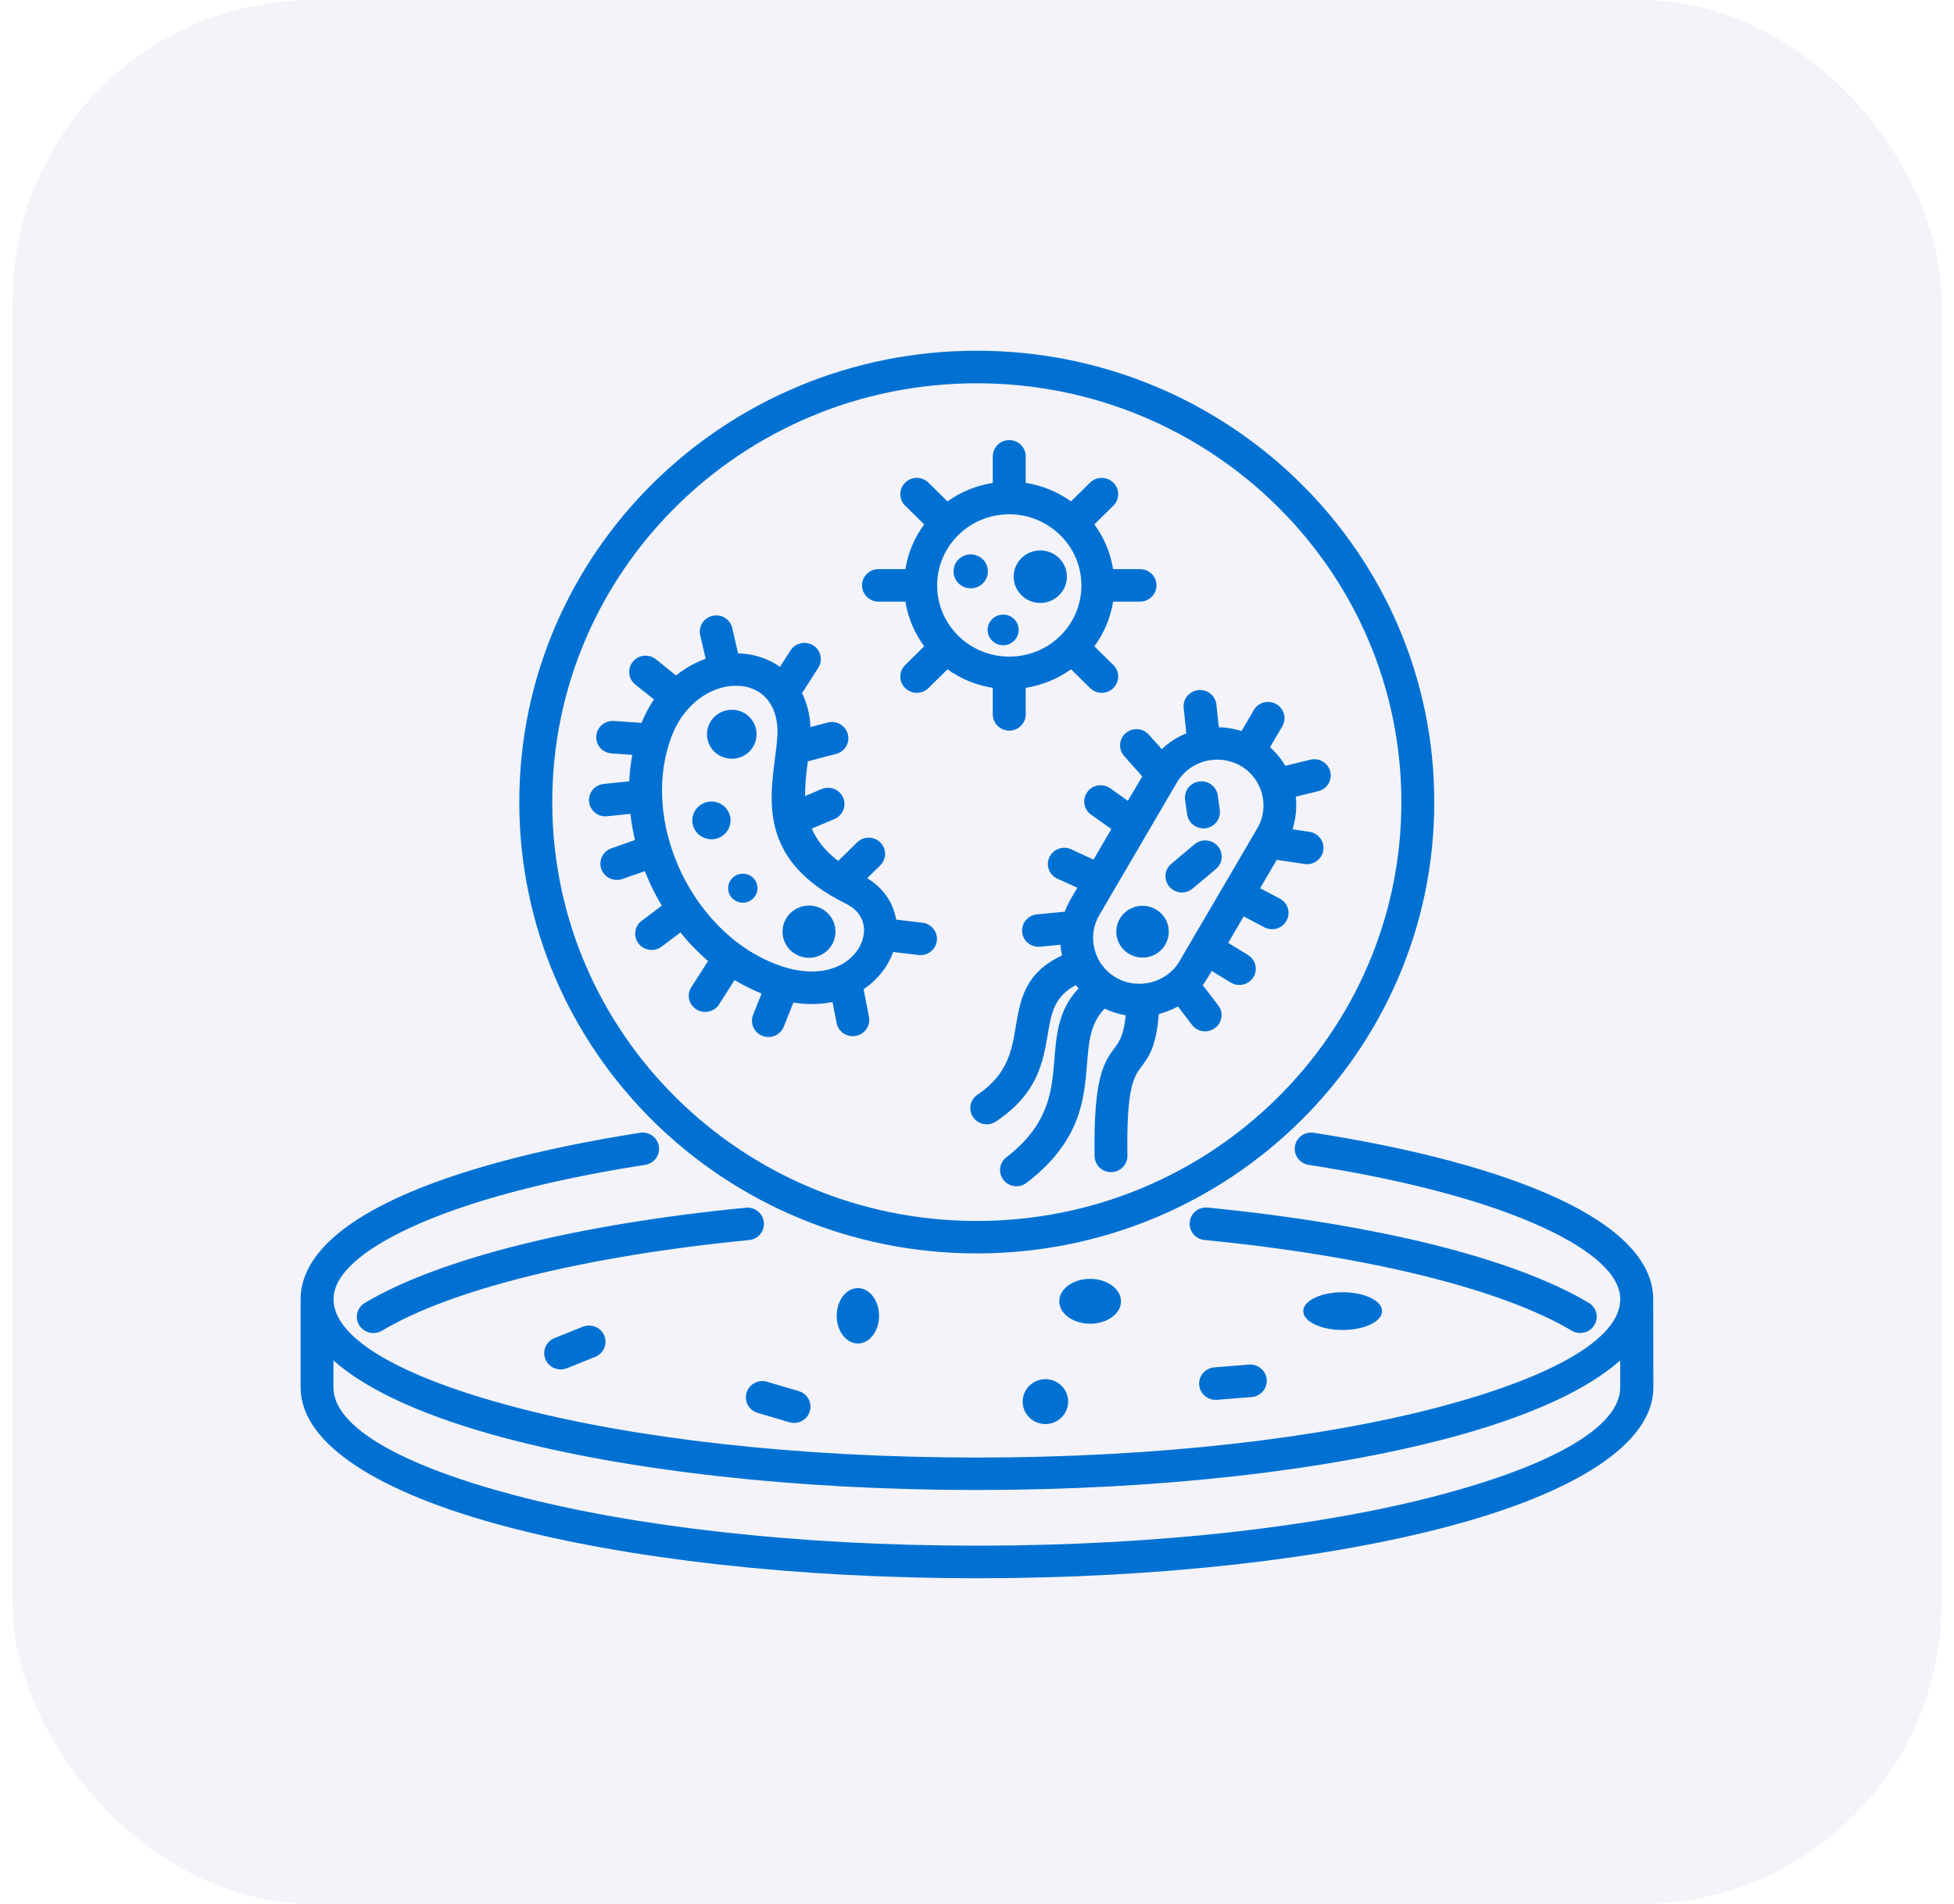 <svg width="78" height="76" viewBox="0 0 78 76" fill="none" xmlns="http://www.w3.org/2000/svg">
<rect x="0.5" width="77" height="76" rx="12" fill="#010088" fill-opacity="0.05"/>
<path fill-rule="evenodd" clip-rule="evenodd" d="M38.991 14C44.034 14 48.599 16.016 51.904 19.277C55.21 22.538 57.254 27.041 57.254 32.016C57.254 36.992 55.21 41.495 51.904 44.756C48.599 48.017 44.034 50.033 38.991 50.033C33.949 50.033 29.384 48.017 26.078 44.756C22.773 41.495 20.729 36.992 20.729 32.016C20.729 27.041 22.773 22.538 26.078 19.277C29.384 16.018 33.949 14 38.991 14ZM53.597 51.583C54.464 51.583 55.17 51.92 55.17 52.336C55.17 52.753 54.467 53.09 53.597 53.09C52.73 53.09 52.024 52.753 52.024 52.336C52.024 51.92 52.729 51.583 53.597 51.583ZM41.731 55.053C42.231 55.053 42.639 55.455 42.639 55.949C42.639 56.443 42.231 56.845 41.731 56.845C41.23 56.845 40.823 56.443 40.823 55.949C40.825 55.455 41.23 55.053 41.731 55.053ZM43.516 51.049C44.197 51.049 44.748 51.451 44.748 51.945C44.748 52.439 44.197 52.84 43.516 52.84C42.836 52.84 42.285 52.439 42.285 51.945C42.285 51.448 42.836 51.049 43.516 51.049ZM34.245 51.418C34.71 51.418 35.09 51.912 35.09 52.523C35.09 53.135 34.713 53.629 34.245 53.629C33.78 53.629 33.4 53.135 33.4 52.523C33.4 51.912 33.777 51.418 34.245 51.418ZM40.044 24.534C39.703 24.534 39.424 24.808 39.424 25.145C39.424 25.482 39.703 25.757 40.044 25.757C40.386 25.757 40.664 25.482 40.664 25.145C40.664 24.808 40.388 24.534 40.044 24.534ZM38.749 22.131C38.37 22.131 38.064 22.433 38.064 22.808C38.064 23.182 38.37 23.484 38.749 23.484C39.129 23.484 39.434 23.182 39.434 22.808C39.434 22.433 39.129 22.131 38.749 22.131ZM41.526 21.972C40.939 21.972 40.464 22.441 40.464 23.02C40.464 23.598 40.939 24.067 41.526 24.067C42.113 24.067 42.588 23.598 42.588 23.02C42.588 22.441 42.113 21.972 41.526 21.972ZM29.44 34.916C29.139 35.031 28.99 35.368 29.106 35.665C29.222 35.962 29.564 36.109 29.865 35.994C30.166 35.879 30.315 35.542 30.198 35.245C30.08 34.946 29.741 34.799 29.44 34.916ZM31.911 36.219C31.367 36.428 31.099 37.032 31.309 37.568C31.521 38.105 32.133 38.369 32.677 38.162C33.221 37.953 33.489 37.349 33.279 36.812C33.066 36.276 32.454 36.009 31.911 36.219ZM28.122 32.047C27.73 32.199 27.535 32.636 27.687 33.022C27.841 33.409 28.284 33.601 28.676 33.452C29.068 33.299 29.263 32.863 29.111 32.476C28.957 32.087 28.514 31.895 28.122 32.047ZM28.853 28.399C28.345 28.596 28.092 29.16 28.289 29.664C28.486 30.166 29.06 30.415 29.571 30.221C30.08 30.023 30.332 29.457 30.135 28.956C29.938 28.452 29.364 28.202 28.853 28.399ZM46.132 36.296C45.631 36.011 44.991 36.178 44.7 36.675C44.412 37.169 44.584 37.8 45.085 38.087C45.586 38.372 46.228 38.202 46.516 37.708C46.804 37.214 46.633 36.583 46.132 36.296ZM48.577 55.877C48.216 55.904 47.897 55.637 47.869 55.28C47.841 54.924 48.112 54.609 48.474 54.582L49.857 54.472C50.219 54.444 50.535 54.712 50.565 55.068C50.593 55.425 50.322 55.739 49.961 55.767L48.577 55.877ZM30.244 56.398C29.895 56.296 29.698 55.934 29.802 55.592C29.906 55.248 30.272 55.053 30.619 55.156L31.883 55.53C32.232 55.632 32.43 55.994 32.326 56.336C32.222 56.68 31.855 56.875 31.509 56.772L30.244 56.398ZM22.629 54.617C22.293 54.751 21.909 54.592 21.772 54.26C21.636 53.928 21.797 53.549 22.134 53.414L23.264 52.96C23.601 52.825 23.985 52.985 24.122 53.317C24.258 53.649 24.096 54.028 23.76 54.163L22.629 54.617ZM65.993 51.862V51.845C65.983 50.318 64.587 48.948 62.151 47.823C59.814 46.742 56.458 45.842 52.44 45.218C52.08 45.163 51.747 45.405 51.691 45.759C51.635 46.114 51.881 46.443 52.24 46.498C56.137 47.104 59.369 47.967 61.597 48.998C63.557 49.904 64.677 50.887 64.677 51.865C64.677 53.456 61.916 54.983 57.452 56.164C52.738 57.409 46.216 58.182 38.998 58.182C31.78 58.182 25.255 57.411 20.541 56.164C16.077 54.983 13.315 53.456 13.315 51.865C13.315 50.887 14.435 49.904 16.395 48.998C18.624 47.967 21.856 47.104 25.753 46.498C26.112 46.443 26.357 46.114 26.302 45.759C26.246 45.405 25.912 45.163 25.553 45.218C21.535 45.844 18.178 46.745 15.842 47.823C13.406 48.948 12.01 50.318 12 51.845V55.385V55.41C12.023 57.656 15.154 59.602 20.204 60.937C25.025 62.212 31.671 63 39 63C46.329 63 52.975 62.212 57.796 60.937C62.846 59.602 65.975 57.653 66 55.41V55.385L65.993 51.862ZM64.675 55.385V54.307C63.302 55.527 60.912 56.588 57.788 57.414C52.968 58.689 46.322 59.477 38.992 59.477C31.664 59.477 25.017 58.689 20.197 57.414C17.073 56.588 14.684 55.527 13.31 54.307V55.385C13.31 56.977 16.072 58.504 20.535 59.684C25.25 60.929 31.772 61.7 38.992 61.7C46.21 61.7 52.736 60.929 57.447 59.684C61.913 58.504 64.675 56.977 64.675 55.385ZM15.245 53.12C16.625 52.296 18.636 51.555 21.12 50.939C23.633 50.315 26.613 49.821 29.903 49.499C30.264 49.464 30.527 49.148 30.492 48.791C30.456 48.434 30.135 48.174 29.774 48.209C26.407 48.539 23.363 49.043 20.798 49.681C18.188 50.33 16.056 51.121 14.564 52.009C14.253 52.194 14.152 52.593 14.339 52.9C14.529 53.204 14.934 53.304 15.245 53.12ZM48.082 49.497C51.372 49.819 54.354 50.313 56.865 50.936C59.349 51.553 61.357 52.294 62.74 53.117C63.051 53.302 63.456 53.204 63.643 52.895C63.83 52.588 63.731 52.189 63.418 52.004C61.926 51.116 59.794 50.325 57.184 49.676C54.619 49.04 51.577 48.536 48.208 48.204C47.847 48.169 47.525 48.429 47.49 48.786C47.457 49.145 47.72 49.462 48.082 49.497ZM36.891 20.933C36.509 21.45 36.246 22.059 36.142 22.718H35.068C34.703 22.718 34.41 23.009 34.41 23.366C34.41 23.725 34.706 24.015 35.068 24.015H36.142C36.249 24.674 36.512 25.28 36.891 25.799L36.132 26.547C35.874 26.802 35.874 27.213 36.132 27.465C36.39 27.72 36.807 27.72 37.063 27.465L37.822 26.717C38.345 27.094 38.962 27.353 39.63 27.456V28.516C39.63 28.875 39.926 29.165 40.288 29.165C40.652 29.165 40.945 28.873 40.945 28.516V27.456C41.613 27.351 42.227 27.094 42.753 26.717L43.512 27.465C43.77 27.72 44.187 27.72 44.443 27.465C44.701 27.211 44.701 26.799 44.443 26.547L43.684 25.799C44.066 25.282 44.329 24.674 44.433 24.015H45.507C45.872 24.015 46.165 23.723 46.165 23.366C46.165 23.007 45.869 22.718 45.507 22.718H44.433C44.326 22.059 44.066 21.453 43.684 20.933L44.443 20.185C44.701 19.93 44.701 19.519 44.443 19.267C44.185 19.012 43.767 19.012 43.512 19.267L42.753 20.015C42.23 19.639 41.613 19.379 40.945 19.277V18.216C40.945 17.857 40.649 17.568 40.288 17.568C39.923 17.568 39.63 17.86 39.63 18.216V19.277C38.962 19.382 38.348 19.641 37.822 20.015L37.063 19.267C36.805 19.012 36.388 19.012 36.132 19.267C35.874 19.521 35.874 19.933 36.132 20.185L36.891 20.933ZM38.249 25.375L38.254 25.38C38.775 25.894 39.496 26.21 40.29 26.21C41.084 26.21 41.805 25.894 42.326 25.38C42.847 24.866 43.168 24.154 43.168 23.371C43.168 22.585 42.847 21.877 42.323 21.363C41.802 20.849 41.082 20.529 40.288 20.529C39.493 20.529 38.773 20.846 38.252 21.36C37.731 21.874 37.409 22.585 37.409 23.369C37.407 24.152 37.731 24.861 38.249 25.375ZM26.105 27.92C25.915 28.199 25.748 28.511 25.609 28.855L24.501 28.78C24.14 28.755 23.826 29.027 23.801 29.384C23.775 29.741 24.051 30.05 24.413 30.075L25.24 30.133C25.174 30.482 25.133 30.834 25.118 31.188L24.102 31.293C23.74 31.33 23.477 31.647 23.515 32.004C23.553 32.361 23.874 32.62 24.236 32.583L25.164 32.488C25.204 32.837 25.265 33.187 25.348 33.531L24.405 33.863C24.064 33.982 23.884 34.352 24.003 34.691C24.124 35.028 24.499 35.205 24.843 35.088L25.74 34.773C25.768 34.843 25.796 34.911 25.824 34.98C25.993 35.385 26.193 35.776 26.418 36.153L25.614 36.757C25.326 36.974 25.27 37.381 25.49 37.665C25.71 37.95 26.122 38.004 26.411 37.787L27.162 37.224C27.496 37.638 27.865 38.019 28.264 38.361L27.594 39.409C27.402 39.703 27.493 40.103 27.799 40.295C28.105 40.484 28.512 40.395 28.704 40.093L29.324 39.122C29.516 39.239 29.713 39.347 29.916 39.444C30.08 39.524 30.242 39.596 30.401 39.659L30.062 40.509C29.931 40.844 30.098 41.218 30.434 41.35C30.773 41.48 31.152 41.315 31.287 40.983L31.671 40.02C32.24 40.11 32.764 40.095 33.231 39.998L33.396 40.836C33.464 41.188 33.808 41.418 34.165 41.35C34.521 41.283 34.754 40.944 34.688 40.592L34.473 39.486C34.504 39.467 34.531 39.447 34.559 39.426C34.931 39.16 35.227 38.828 35.439 38.464C35.525 38.314 35.596 38.159 35.654 38.002L36.666 38.122C37.028 38.164 37.354 37.91 37.397 37.553C37.44 37.196 37.182 36.874 36.82 36.832L35.773 36.709C35.664 36.066 35.29 35.467 34.617 35.055L35.138 34.544C35.396 34.292 35.396 33.88 35.141 33.628C34.885 33.374 34.471 33.374 34.213 33.626L33.459 34.367C32.93 33.965 32.602 33.528 32.404 33.077L33.312 32.693C33.646 32.55 33.8 32.169 33.656 31.839C33.512 31.51 33.125 31.358 32.791 31.5L32.139 31.777C32.129 31.305 32.189 30.839 32.245 30.402L32.248 30.39L33.376 30.095C33.727 30.003 33.937 29.649 33.843 29.304C33.75 28.957 33.391 28.75 33.042 28.843L32.351 29.022C32.349 28.96 32.344 28.895 32.339 28.833C32.296 28.394 32.184 28.004 32.017 27.668L32.665 26.655C32.857 26.353 32.766 25.951 32.46 25.761C32.154 25.572 31.747 25.662 31.555 25.963L31.135 26.62C30.69 26.303 30.161 26.126 29.602 26.088C29.557 26.086 29.509 26.083 29.463 26.081L29.23 25.07C29.152 24.721 28.8 24.501 28.447 24.581C28.092 24.659 27.87 25.005 27.951 25.355L28.168 26.295C28.067 26.33 27.968 26.373 27.867 26.418C27.561 26.557 27.265 26.739 26.987 26.964L26.186 26.318C25.905 26.093 25.49 26.133 25.262 26.413C25.035 26.69 25.075 27.099 25.358 27.323L26.105 27.92ZM27.829 35.923C27.834 35.931 27.839 35.938 27.847 35.948C28.538 36.944 29.445 37.77 30.497 38.281C30.821 38.438 31.127 38.556 31.418 38.636C31.431 38.638 31.446 38.643 31.459 38.648C32.468 38.917 33.262 38.75 33.785 38.376C34.005 38.219 34.175 38.029 34.294 37.825C34.397 37.645 34.463 37.45 34.483 37.261C34.483 37.246 34.486 37.228 34.488 37.211V37.203C34.516 36.767 34.294 36.33 33.773 36.076C30.396 34.414 30.697 32.111 30.94 30.235C30.958 30.098 30.976 29.963 30.991 29.833C30.993 29.808 30.996 29.786 30.998 29.761C31.031 29.461 31.049 29.184 31.026 28.955C30.968 28.371 30.73 27.952 30.399 27.697C30.151 27.505 29.843 27.401 29.511 27.378C29.157 27.355 28.778 27.425 28.414 27.593C27.741 27.899 27.119 28.528 26.775 29.484C26.747 29.564 26.719 29.646 26.694 29.728V29.731C26.221 31.258 26.398 32.959 27.038 34.479C27.25 34.983 27.518 35.472 27.829 35.923ZM47.604 35.472L48.535 34.691C48.813 34.459 48.846 34.05 48.613 33.778C48.378 33.503 47.963 33.471 47.687 33.7L46.757 34.481C46.478 34.713 46.446 35.123 46.681 35.395C46.911 35.669 47.326 35.704 47.604 35.472ZM47.306 31.926L47.389 32.508C47.44 32.862 47.771 33.109 48.13 33.062C48.489 33.012 48.739 32.685 48.691 32.331L48.611 31.749C48.56 31.395 48.229 31.148 47.87 31.195C47.508 31.245 47.258 31.572 47.306 31.926ZM43.004 35.434L42.738 35.894C42.645 36.056 42.566 36.223 42.503 36.393L41.393 36.5C41.031 36.535 40.768 36.849 40.801 37.206C40.834 37.563 41.155 37.822 41.517 37.79L42.328 37.712C42.341 37.857 42.364 37.999 42.397 38.139C40.907 38.835 40.73 39.881 40.538 41.033C40.389 41.919 40.227 42.89 39.02 43.698C38.719 43.898 38.644 44.302 38.846 44.596C39.048 44.893 39.458 44.971 39.756 44.768C41.431 43.648 41.641 42.388 41.833 41.243C41.962 40.474 42.078 39.776 42.948 39.324C42.983 39.369 43.019 39.414 43.054 39.459C42.25 40.305 42.172 41.27 42.086 42.328C41.989 43.531 41.881 44.883 40.174 46.196C39.888 46.415 39.837 46.822 40.06 47.104C40.282 47.386 40.695 47.436 40.98 47.216C43.145 45.552 43.277 43.9 43.396 42.428C43.461 41.6 43.522 40.844 44.099 40.262C44.369 40.392 44.653 40.48 44.938 40.529C44.855 41.34 44.68 41.577 44.501 41.819C44.081 42.386 43.644 42.972 43.694 46.151C43.699 46.507 43.995 46.794 44.357 46.789C44.718 46.784 45.009 46.492 45.004 46.136C44.961 43.391 45.267 42.98 45.558 42.585C45.861 42.179 46.155 41.782 46.258 40.477L46.294 40.467C46.547 40.4 46.792 40.302 47.022 40.175L47.581 40.909C47.799 41.196 48.211 41.253 48.499 41.038C48.79 40.824 48.848 40.417 48.631 40.133L48.011 39.322C48.077 39.237 48.138 39.147 48.193 39.052C48.201 39.04 48.211 39.027 48.218 39.015L48.37 38.758L49.129 39.222C49.438 39.409 49.842 39.314 50.032 39.012C50.221 38.708 50.125 38.309 49.819 38.122L49.028 37.638L49.647 36.58L50.467 37.014C50.785 37.184 51.185 37.066 51.357 36.749C51.529 36.435 51.41 36.041 51.089 35.871L50.302 35.455L50.965 34.322L52.075 34.489C52.434 34.541 52.771 34.297 52.824 33.943C52.877 33.588 52.629 33.256 52.27 33.204L51.595 33.102C51.731 32.675 51.772 32.233 51.724 31.802L52.621 31.582C52.973 31.497 53.191 31.146 53.102 30.799C53.016 30.452 52.659 30.24 52.308 30.325L51.309 30.569C51.147 30.297 50.942 30.045 50.697 29.828L51.187 28.992C51.37 28.683 51.261 28.286 50.947 28.107C50.634 27.927 50.231 28.032 50.049 28.344L49.559 29.182C49.263 29.087 48.957 29.037 48.653 29.03L48.557 28.127C48.519 27.77 48.198 27.51 47.837 27.548C47.475 27.585 47.212 27.902 47.25 28.259L47.356 29.272C46.997 29.419 46.663 29.631 46.377 29.905L45.861 29.327C45.624 29.057 45.209 29.03 44.936 29.267C44.663 29.501 44.635 29.91 44.875 30.18L45.598 30.993C45.406 31.318 45.214 31.642 45.022 31.966L44.319 31.467C44.025 31.258 43.616 31.325 43.403 31.614C43.191 31.904 43.259 32.308 43.552 32.518L44.362 33.092C44.124 33.498 43.886 33.905 43.651 34.314L42.763 33.903C42.434 33.75 42.045 33.89 41.891 34.214C41.736 34.539 41.878 34.923 42.207 35.075L43.004 35.434ZM48.825 35.395C48.831 35.385 48.836 35.377 48.841 35.367L50.039 33.321C50.052 33.296 50.065 33.274 50.08 33.251L50.191 33.062C50.444 32.628 50.495 32.129 50.373 31.674C50.249 31.22 49.953 30.814 49.514 30.564C49.073 30.315 48.568 30.265 48.107 30.384C47.647 30.507 47.235 30.799 46.982 31.233C46.977 31.24 46.972 31.25 46.967 31.258L43.881 36.53C43.626 36.964 43.575 37.463 43.699 37.919C43.818 38.361 44.104 38.758 44.526 39.01C44.554 39.022 44.579 39.037 44.605 39.055C45.035 39.284 45.52 39.324 45.965 39.207C46.41 39.09 46.81 38.813 47.065 38.404C47.081 38.374 47.096 38.346 47.113 38.319L48.825 35.395ZM50.975 20.197C47.907 17.171 43.672 15.3 38.992 15.3C34.313 15.3 30.075 17.171 27.01 20.197C23.942 23.224 22.045 27.403 22.045 32.019C22.045 36.635 23.942 40.816 27.01 43.84C30.078 46.867 34.313 48.738 38.992 48.738C43.672 48.738 47.91 46.867 50.975 43.84C54.043 40.814 55.94 36.635 55.94 32.019C55.94 27.403 54.043 23.222 50.975 20.197Z" fill="#0071D3"/>
</svg>

